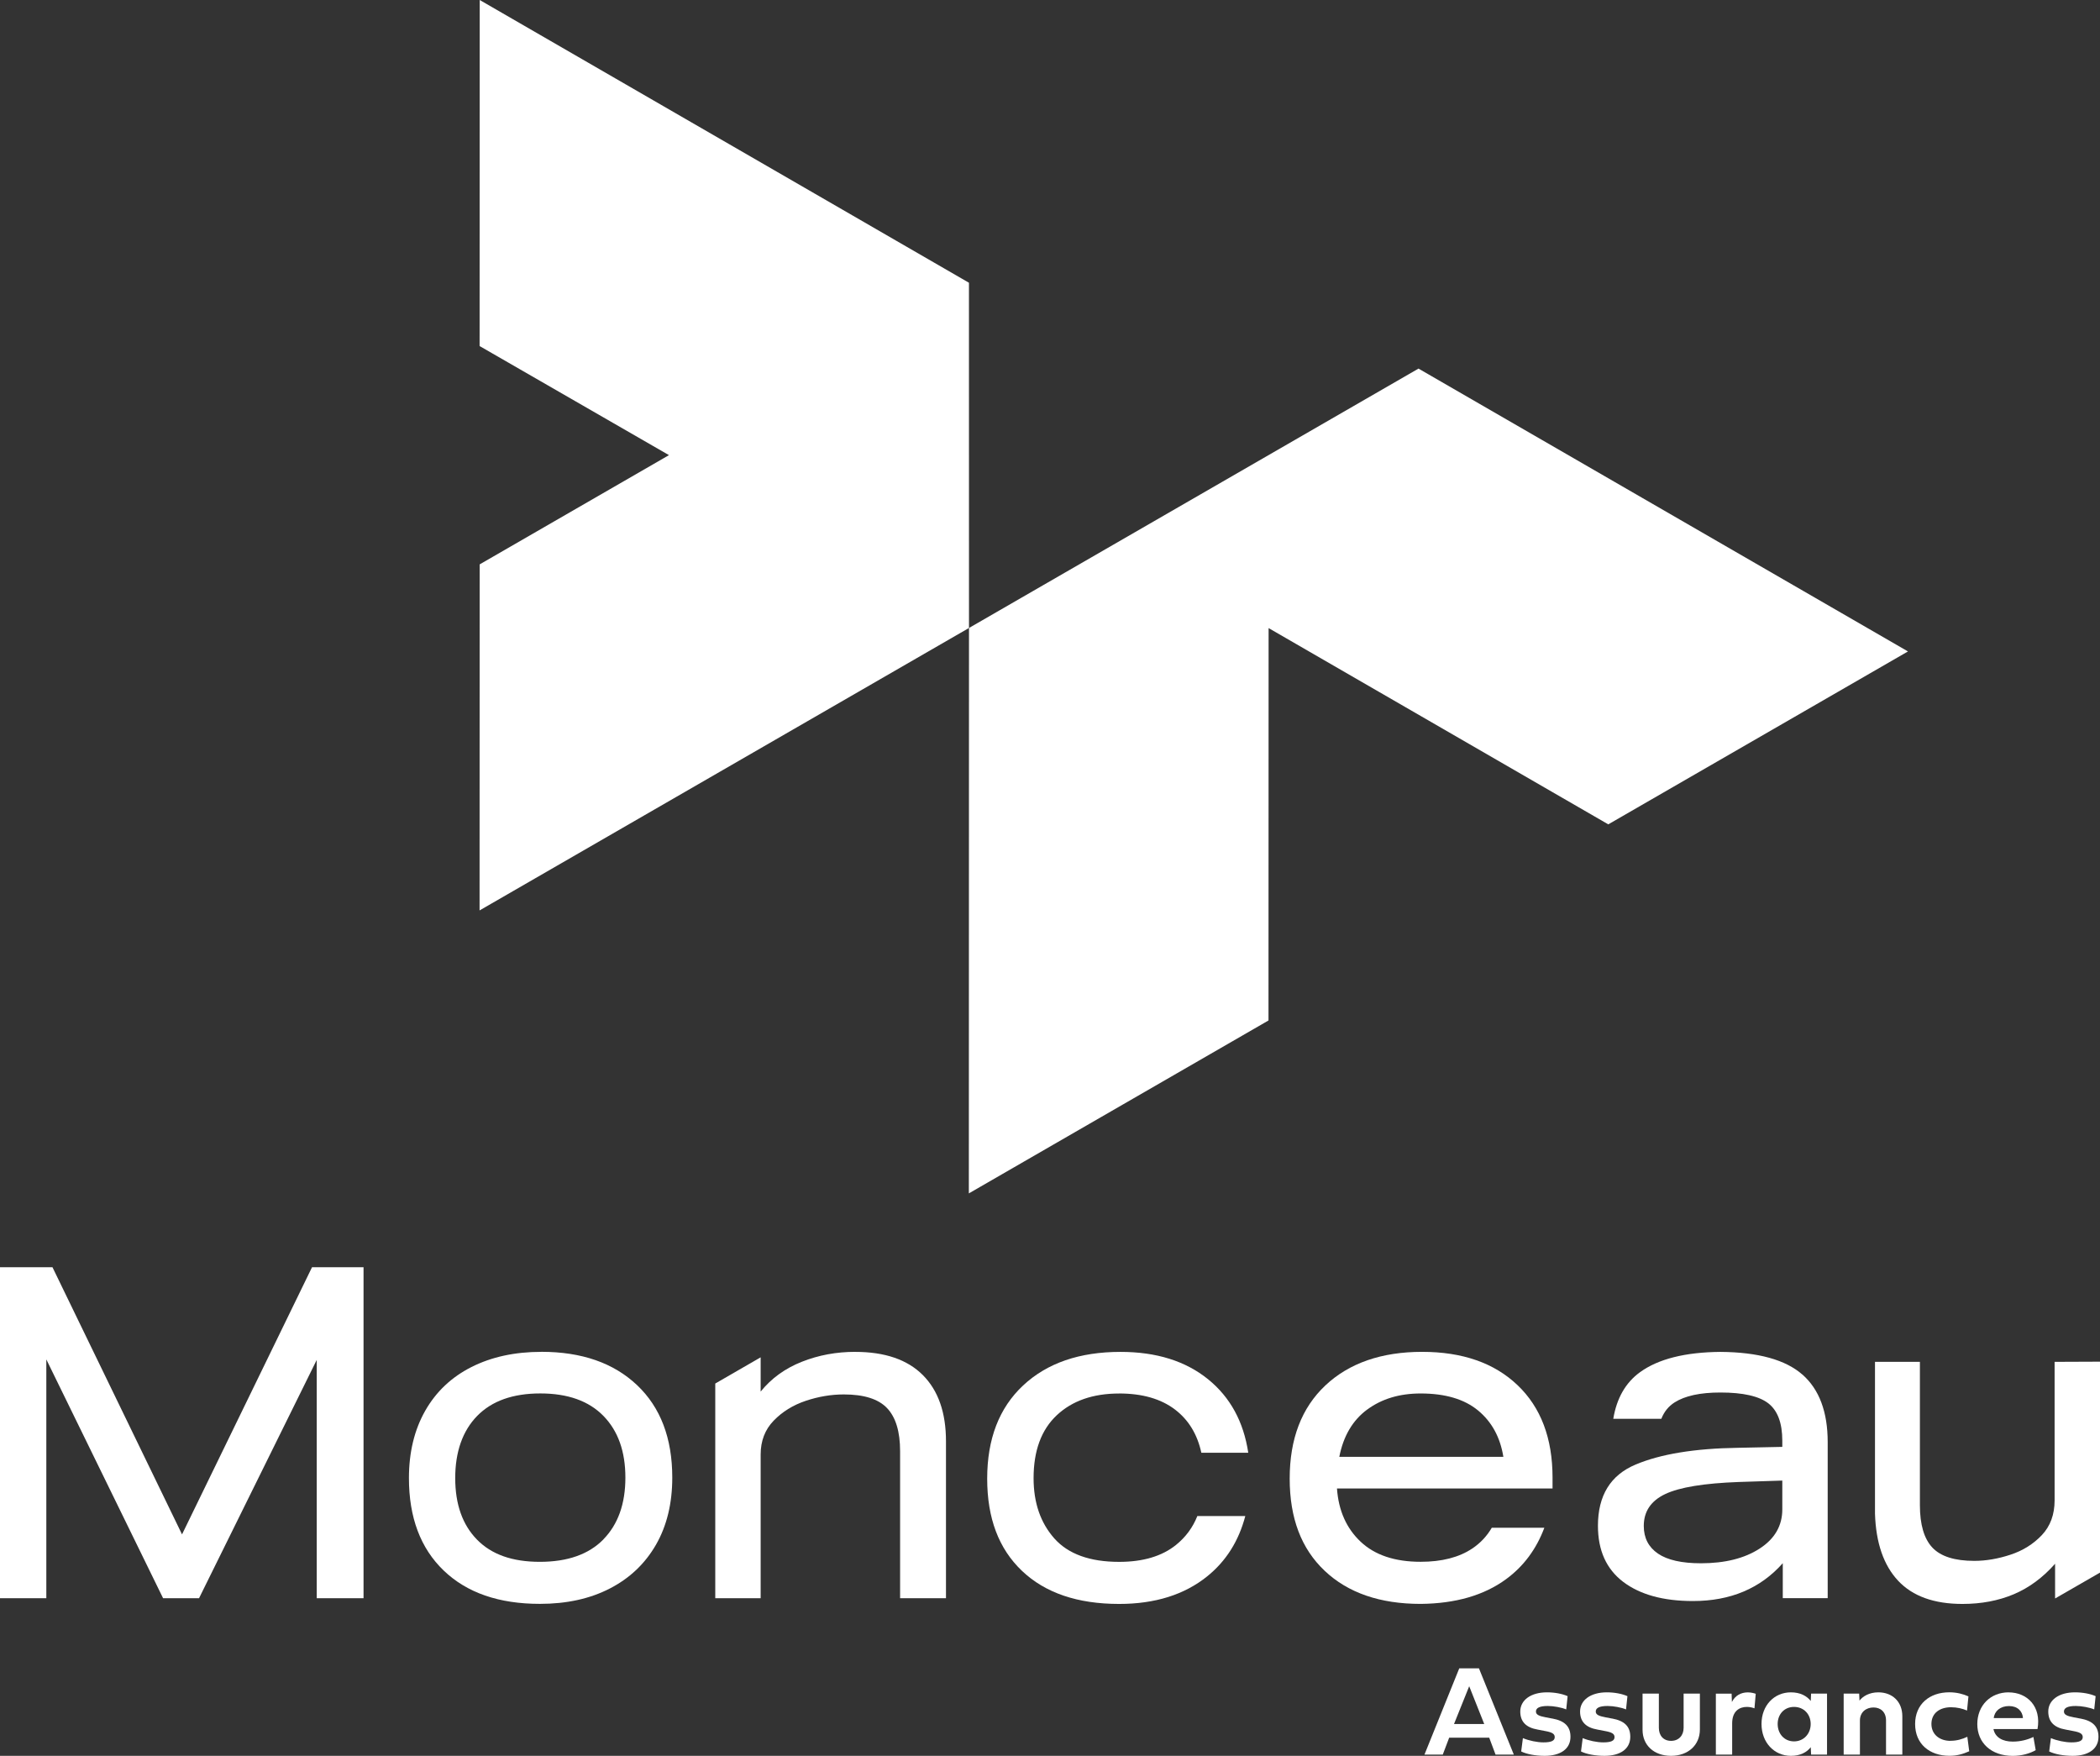 <?xml version="1.0" encoding="UTF-8"?>
<svg id="Calque_2" xmlns="http://www.w3.org/2000/svg" viewBox="0 0 566.68 473.7">
  <rect x="0" y="0" width="566.68" height="473.7" fill="#333333" stroke="none"/>
  <defs>
    <style>
      .cls-1 {
        fill: #fff;
      }
    </style>
  </defs>
  <g id="Monceau_Logotype_Propositions">
    <g>
      <polygon class="cls-1" points="49.12 413.96 14.16 341.88 0 341.88 0 431.18 12.5 431.18 12.5 366.75 44.01 431.18 53.71 431.18 85.47 366.88 85.47 431.18 98.1 431.18 98.1 341.88 84.2 341.88 49.12 413.96"/>
      <path class="cls-1" d="M146.07,364.71c-7.14,0-13.42,1.36-18.82,4.08-5.4,2.72-9.57,6.66-12.5,11.8-2.93,5.15-4.4,11.21-4.4,18.18,0,10.63,3.13,18.94,9.38,24.94,6.25,6,14.9,8.99,25.96,8.99,7.23,0,13.52-1.38,18.88-4.15,5.36-2.76,9.5-6.7,12.44-11.8,2.93-5.1,4.4-11.14,4.4-18.12,0-10.63-3.17-18.94-9.5-24.94-6.34-6-14.95-8.99-25.83-8.99ZM162.84,415.3c-3.96,4.04-9.68,6.06-17.16,6.06s-13.06-2-16.97-6c-3.91-4-5.87-9.52-5.87-16.59s1.98-12.74,5.93-16.78c3.96-4.04,9.63-6.06,17.03-6.06s13.08,2.02,17.03,6.06c3.95,4.04,5.93,9.59,5.93,16.65s-1.98,12.61-5.93,16.65Z"/>
      <path class="cls-1" d="M230.78,364.71c-5.1,0-9.91.89-14.42,2.68-4.51,1.79-8.21,4.46-11.1,8.04v-9.24l-12.25,7.07v57.92h12.25v-38.78c0-3.66,1.17-6.7,3.51-9.12,2.34-2.42,5.23-4.21,8.67-5.36,3.44-1.15,6.87-1.72,10.27-1.72,5.44,0,9.33,1.23,11.67,3.7,2.34,2.47,3.51,6.34,3.51,11.61v39.67h12.38v-42.35c0-7.74-2.09-13.69-6.25-17.86-4.17-4.17-10.25-6.25-18.24-6.25Z"/>
      <path class="cls-1" d="M301.96,375.94c6.29,0,11.33,1.45,15.12,4.34,3.67,2.8,6.02,6.69,7.1,11.65h12.66c-1.26-8.36-4.86-14.97-10.82-19.81-6.08-4.93-13.97-7.4-23.66-7.4-11.06,0-19.82,3.02-26.28,9.06-6.46,6.04-9.69,14.42-9.69,25.13s3.13,18.93,9.38,24.88c6.25,5.95,14.99,8.93,26.22,8.93,9.7,0,17.63-2.49,23.79-7.46,5.1-4.12,8.5-9.55,10.26-16.25h-12.94c-1.21,3.05-3.11,5.65-5.73,7.77-3.79,3.06-8.91,4.59-15.37,4.59-7.91,0-13.74-2.11-17.48-6.31-3.74-4.21-5.61-9.63-5.61-16.27,0-7.4,2.08-13.05,6.25-16.97,4.17-3.91,9.78-5.87,16.84-5.87Z"/>
      <path class="cls-1" d="M402.56,412.16c-1.33,2.28-3.09,4.15-5.29,5.62-3.57,2.38-8.21,3.57-13.91,3.57-6.97,0-12.37-1.81-16.2-5.42-3.83-3.61-5.96-8.4-6.38-14.35h58.17v-2.94c0-10.63-3.15-18.94-9.44-24.94-6.29-6-14.88-8.99-25.77-8.99s-19.67,3.02-26.09,9.06c-6.42,6.04-9.63,14.42-9.63,25.13s3.14,18.93,9.44,24.88c6.29,5.95,14.93,8.93,25.9,8.93,9.44-.09,17.14-2.32,23.09-6.7,4.72-3.47,8.14-8.1,10.29-13.85h-14.18ZM368.94,380.28c3.91-2.89,8.72-4.34,14.42-4.34,6.63,0,11.8,1.53,15.5,4.59,3.7,3.06,5.97,7.23,6.82,12.5h-44.27c1.1-5.61,3.61-9.87,7.53-12.76Z"/>
      <path class="cls-1" d="M486.37,370.84c-4.55-4-11.93-6.04-22.13-6.12-9.53.09-16.76,1.91-21.69,5.48-3.9,2.83-6.29,7.03-7.21,12.57h12.97c.74-1.89,1.92-3.36,3.56-4.41,2.81-1.79,6.93-2.68,12.37-2.68,6.12,0,10.44.98,12.95,2.93,2.51,1.96,3.76,5.32,3.76,10.08v1.66l-11.99.25c-11.65.17-20.86,1.68-27.62,4.53-6.76,2.85-10.14,8.35-10.14,16.52,0,6.63,2.27,11.67,6.82,15.12,4.55,3.44,10.82,5.17,18.82,5.17,10.12,0,18.2-3.4,24.24-10.21v9.44h12.12v-42.1c0-8.16-2.28-14.24-6.83-18.24ZM480.95,407.2c0,4.42-2.04,7.95-6.12,10.59-4.08,2.64-9.36,3.96-15.82,3.96-5.19,0-9.06-.87-11.61-2.61-2.55-1.74-3.83-4.23-3.83-7.46,0-3.91,1.93-6.78,5.8-8.61,3.87-1.83,10.48-2.91,19.84-3.25l11.74-.38v7.78Z"/>
      <path class="cls-1" d="M554.43,367.39v37.38c0,3.83-1.15,6.95-3.44,9.38-2.3,2.42-5.12,4.19-8.48,5.29-3.36,1.11-6.61,1.66-9.76,1.66-5.27,0-9.04-1.19-11.29-3.57-2.25-2.38-3.38-6.21-3.38-11.48v-38.65h-12.12v40.95c.25,7.91,2.34,13.95,6.25,18.12,3.91,4.17,9.7,6.25,17.35,6.25,5.1,0,9.71-.87,13.84-2.61,4.12-1.74,7.85-4.48,11.16-8.23v9.37l12.12-6.98v-56.91l-12.25.05Z"/>
      <path class="cls-1" d="M393.78,450.09l-9.39,23.27h4.94l1.73-4.56h10.8l1.71,4.56h4.93l-9.41-23.27h-5.31ZM392.36,465.12l4.1-10.2,4.06,10.2h-8.16Z"/>
      <path class="cls-1" d="M418.91,463.65l-1.75-.33c-1.97-.36-2.69-.77-2.69-1.58,0-.98,1.04-1.49,3.2-1.49,1.58,0,3.77.41,4.97.93l.38-3.58c-1.47-.65-3.51-1.03-5.57-1.03-4.37,0-7.21,2.11-7.21,5.17,0,2.72,1.54,4.34,4.71,4.88l1.97.38c1.92.34,2.62.77,2.62,1.65,0,.98-.91,1.42-3.05,1.42-1.68,0-3.91-.46-5.54-1.15l-.46,3.6c1.49.74,3.87,1.18,6.34,1.18,4.22,0,6.96-1.83,6.96-5.14,0-2.84-1.63-4.32-4.88-4.92Z"/>
      <path class="cls-1" d="M435.05,463.65l-1.75-.33c-1.97-.36-2.69-.77-2.69-1.58,0-.98,1.04-1.49,3.2-1.49,1.58,0,3.77.41,4.97.93l.38-3.58c-1.47-.65-3.51-1.03-5.57-1.03-4.37,0-7.21,2.11-7.21,5.17,0,2.72,1.54,4.34,4.71,4.88l1.97.38c1.92.34,2.62.77,2.62,1.65,0,.98-.91,1.42-3.05,1.42-1.68,0-3.91-.46-5.54-1.15l-.46,3.6c1.49.74,3.87,1.18,6.34,1.18,4.22,0,6.96-1.83,6.96-5.14,0-2.84-1.63-4.32-4.88-4.92Z"/>
      <path class="cls-1" d="M454.32,466.15c0,2.09-1.35,3.51-3.39,3.51s-3.29-1.42-3.29-3.51v-9.24h-4.4v9.78c0,4.1,3.03,7.01,7.69,7.01s7.78-2.95,7.78-7.11v-9.68h-4.39v9.24Z"/>
      <path class="cls-1" d="M467.35,459.16l-.08-2.24h-4.25v16.45h4.4v-8.43c0-3.39,2.04-4.44,3.98-4.44.87,0,1.59.22,2.04.38l.34-3.92c-.34-.12-1.16-.38-2.14-.38-1.85,0-3.44.87-4.28,2.59Z"/>
      <path class="cls-1" d="M488.63,458.9c-1.08-1.35-2.81-2.33-5.36-2.33-4.52,0-7.93,3.55-7.93,8.53s3.41,8.6,7.93,8.6c2.55,0,4.28-.96,5.36-2.33l.09,1.99h4.3v-16.45h-4.3l-.09,1.99ZM484.12,469.8c-2.64,0-4.42-2.06-4.42-4.69s1.78-4.61,4.42-4.61,4.49,1.99,4.49,4.61-1.87,4.69-4.49,4.69Z"/>
      <path class="cls-1" d="M506.85,456.57c-2.45,0-4.22,1.1-5.07,2.24l-.09-1.9h-4.18v16.45h4.39v-9.2c0-2.28,1.71-3.51,3.65-3.51s3.39,1.23,3.39,3.51v9.2h4.4v-10.33c0-3.96-2.69-6.46-6.5-6.46Z"/>
      <path class="cls-1" d="M526.35,469.66c-2.98,0-5.16-1.75-5.16-4.56,0-2.96,2.3-4.51,5.29-4.51,1.63,0,3.14.38,4.32.89l.38-3.82c-1.41-.63-3.15-1.1-5.17-1.1-5.31,0-9.22,3.2-9.22,8.55s3.86,8.58,9.27,8.58c2.01,0,3.6-.45,5.33-1.22l-.51-3.91c-1.42.67-2.86,1.08-4.52,1.08Z"/>
      <path class="cls-1" d="M542.02,456.57c-4.88,0-8.45,3.53-8.45,8.57s3.74,8.57,9.56,8.57c2.4,0,4.61-.63,6.2-1.54l-.62-3.56c-1.63.77-3.53,1.25-5.57,1.25-2.71,0-4.76-1.1-5.21-3.39h11.89c1.08-6.08-2.76-9.89-7.81-9.89ZM538.01,463.51c.19-1.87,1.76-3.24,4.11-3.24s3.65,1.41,3.77,3.24h-7.88Z"/>
      <path class="cls-1" d="M561.39,463.65l-1.75-.33c-1.97-.36-2.69-.77-2.69-1.58,0-.98,1.04-1.49,3.2-1.49,1.58,0,3.77.41,4.97.93l.38-3.58c-1.47-.65-3.51-1.03-5.57-1.03-4.37,0-7.21,2.11-7.21,5.17,0,2.72,1.54,4.34,4.71,4.88l1.97.38c1.92.34,2.62.77,2.62,1.65,0,.98-.91,1.42-3.05,1.42-1.68,0-3.91-.46-5.54-1.15l-.46,3.6c1.49.74,3.87,1.18,6.34,1.18,4.22,0,6.96-1.83,6.96-5.14,0-2.84-1.63-4.32-4.88-4.92Z"/>
      <polygon class="cls-1" points="514.86 175.75 382.78 99.44 261.48 169.42 261.44 321.96 342.3 275.31 342.33 169.45 433.99 222.4 514.86 175.75"/>
      <polygon class="cls-1" points="261.48 169.42 261.48 169.42 261.47 76.28 129.45 0 129.42 93.36 180.52 122.79 129.44 152.26 129.41 245.62 261.48 169.42 261.48 169.42 261.48 169.42 261.48 169.42"/>
    </g>
  </g>
</svg>